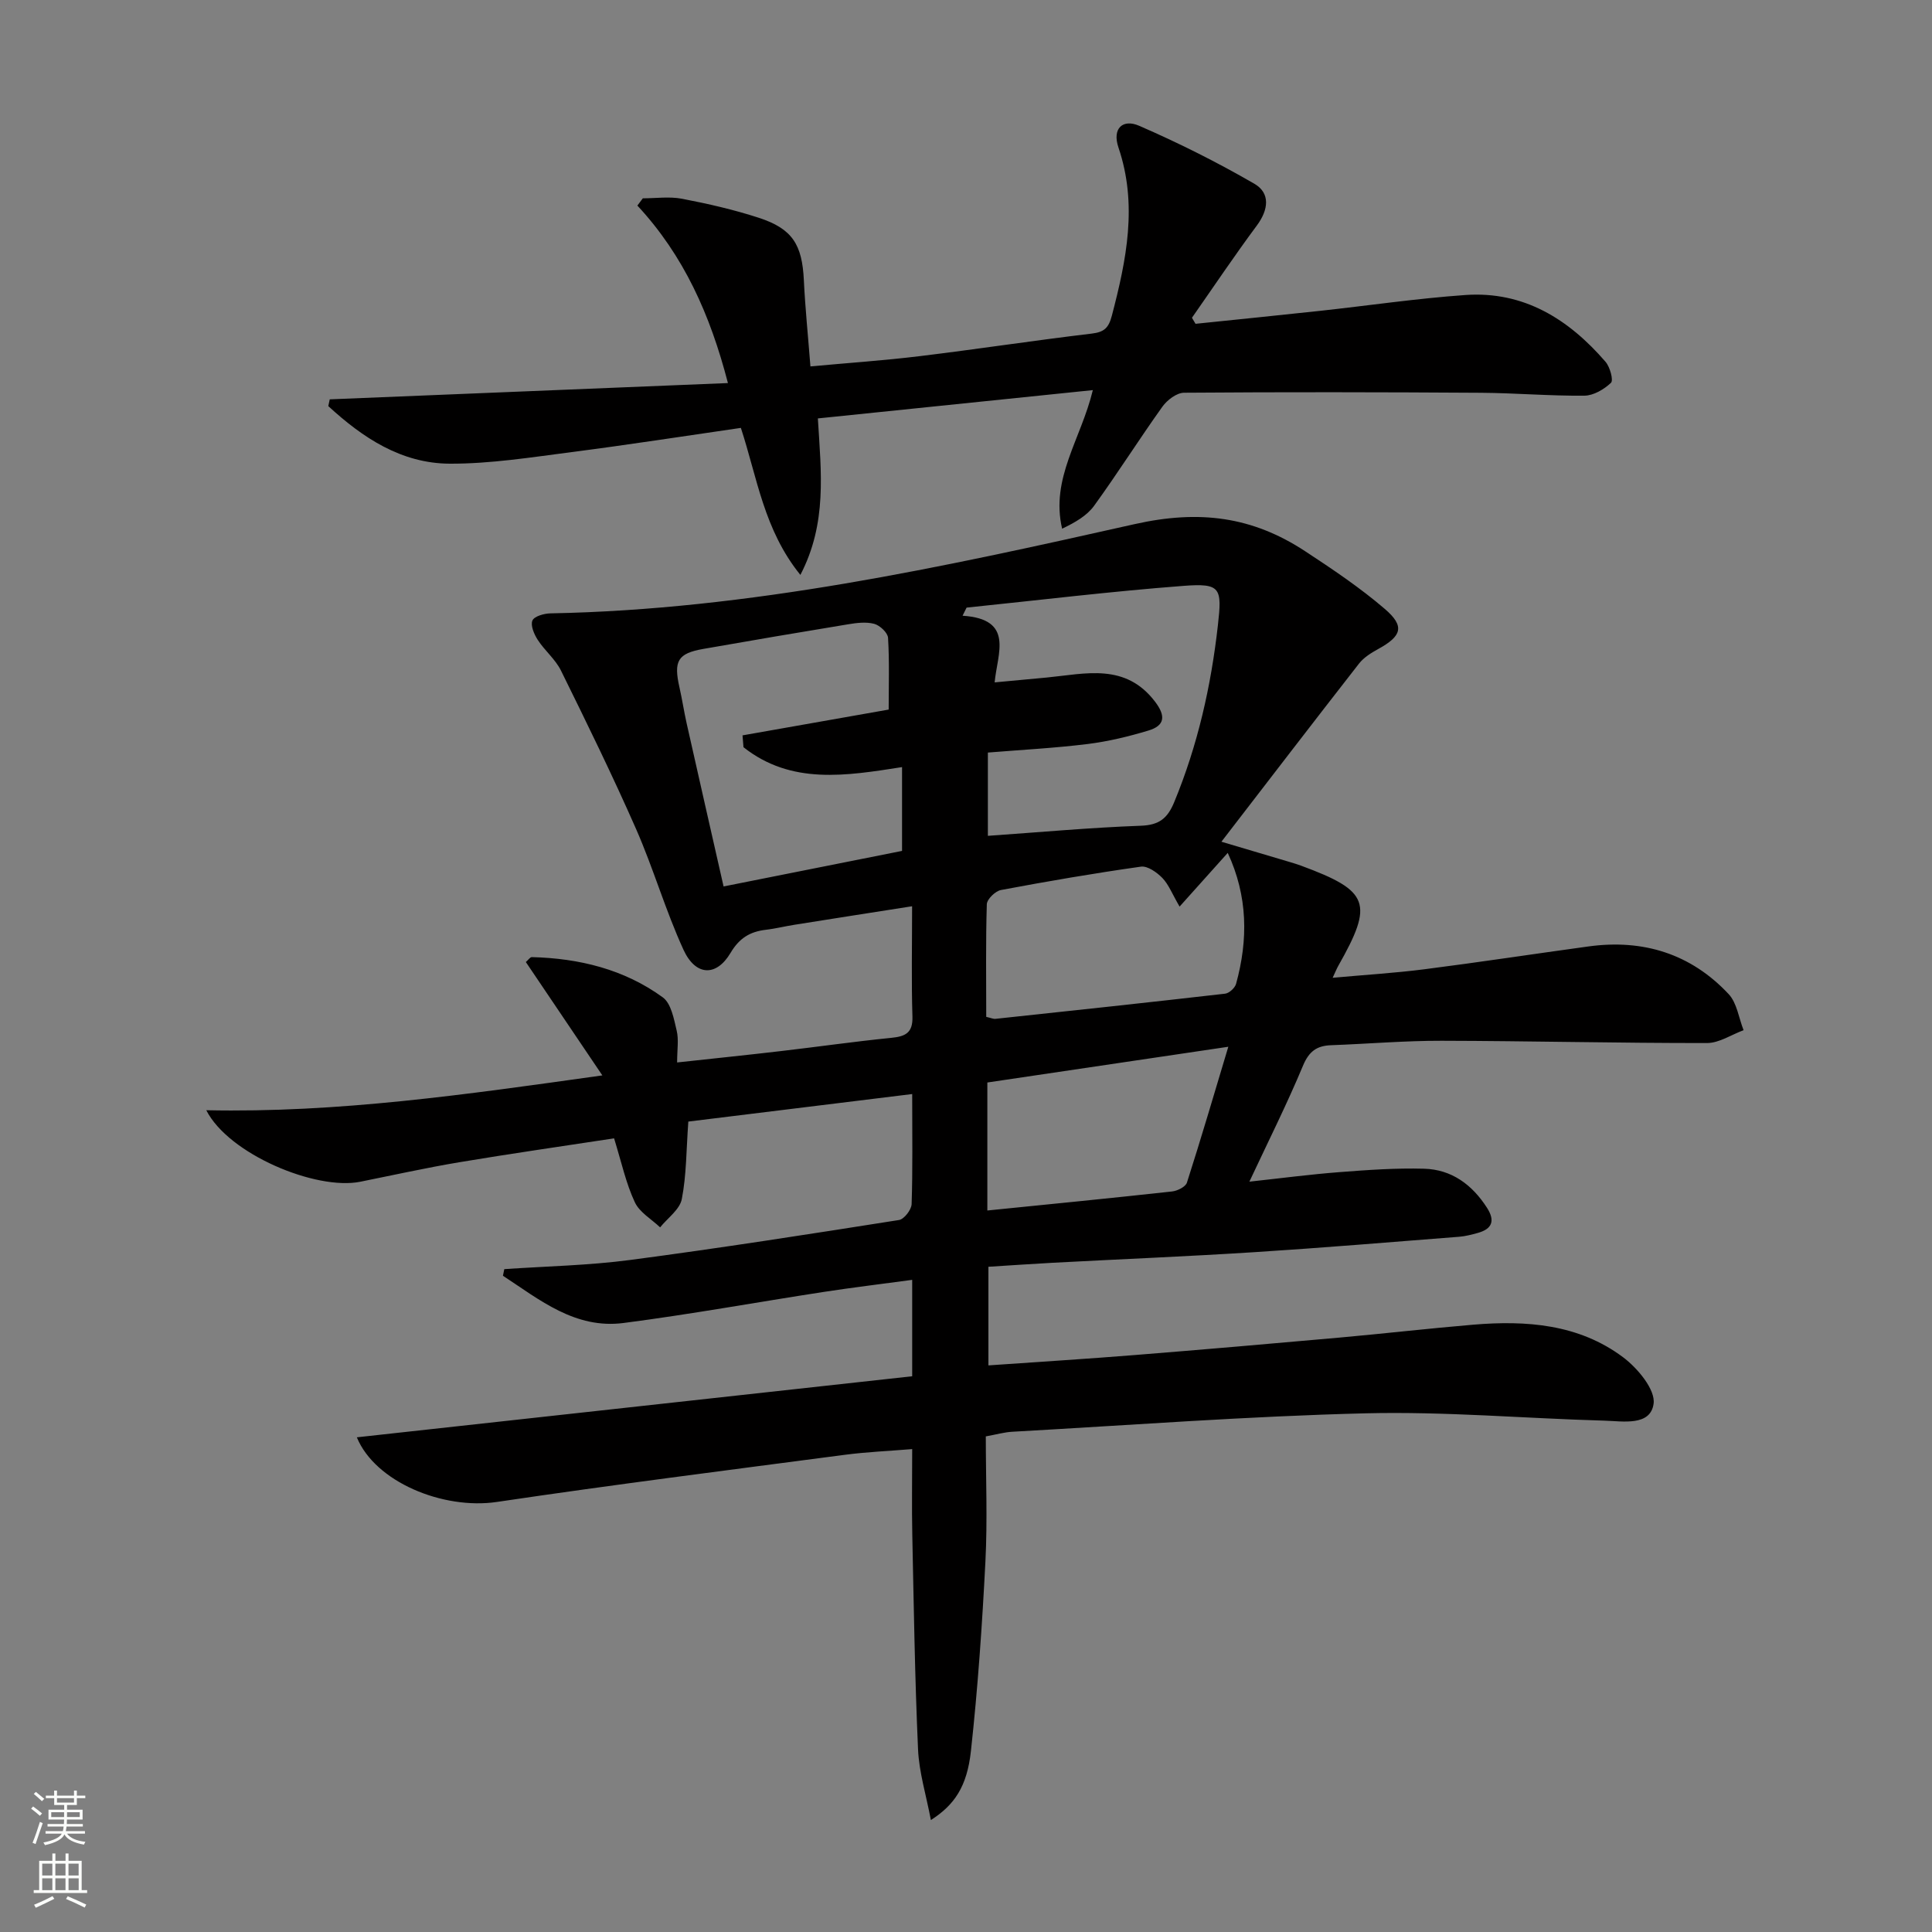 <svg enable-background="new 0 0 400 400" viewBox="0 0 400 400" xmlns="http://www.w3.org/2000/svg"><rect x="0" y="0" width="400" height="400" fill="#808080" stroke="none"/><path d="m127.14 235.68c-10.78 1.65-21.44 3.17-32.05 4.95-6.87 1.15-13.68 2.67-20.51 4.04-9.16 1.83-27.24-5.69-31.87-14.81 27.27.58 53.67-3.24 82-7.21-5.81-8.6-10.81-16.02-15.84-23.47.51-.44.88-1.03 1.23-1.02 9.81.25 19.12 2.51 27.12 8.33 1.74 1.27 2.3 4.46 2.88 6.89.45 1.86.09 3.92.09 6.59 7.51-.82 14.53-1.54 21.53-2.36 7.59-.88 15.16-1.97 22.76-2.73 2.93-.29 4.54-.98 4.43-4.42-.23-7.3-.07-14.61-.07-22.83-8.49 1.33-16.44 2.57-24.39 3.84-1.97.31-3.91.8-5.88 1.03-3.27.38-5.49 1.7-7.32 4.79-2.95 4.97-7.24 4.8-9.74-.65-3.73-8.13-6.22-16.82-9.82-25.01-4.87-11.07-10.2-21.95-15.55-32.8-1.15-2.33-3.36-4.12-4.8-6.34-.75-1.16-1.54-2.99-1.11-4.01.37-.89 2.43-1.47 3.75-1.49 41.12-.77 81.1-9.53 120.91-18.47 13.49-3.03 24.43-1.55 35.32 5.6 5.68 3.73 11.37 7.55 16.51 11.96 4.19 3.6 3.5 5.62-1.41 8.31-1.44.79-2.96 1.74-3.95 3.01-9.39 12.03-18.67 24.14-28.48 36.87 5.69 1.69 9.94 2.94 14.18 4.21.8.24 1.59.48 2.37.77 14.09 5.21 15.01 7.73 7.64 20.73-.32.56-.55 1.16-1.16 2.46 6.68-.61 12.85-.98 18.97-1.76 11.35-1.45 22.67-3.18 34-4.73 11.3-1.55 21.18 1.5 29.01 9.86 1.73 1.84 2.1 4.95 3.1 7.48-2.52.93-5.04 2.65-7.56 2.66-18.31.02-36.62-.43-54.92-.47-7.64-.02-15.29.64-22.93.92-2.96.11-4.57 1.27-5.81 4.24-3.31 7.94-7.18 15.64-11.1 24.01 6.46-.7 12.59-1.51 18.74-1.98 5.79-.45 11.62-.86 17.42-.7 5.71.15 9.96 3.3 13.03 8.08 1.69 2.62 1.15 4.37-1.88 5.21-1.27.35-2.58.7-3.89.8-14.08 1.1-28.16 2.28-42.25 3.18-13.94.89-27.9 1.46-41.85 2.2-4.31.23-8.61.54-13.35.83v20.42c10.26-.72 20.33-1.34 30.39-2.15 14.08-1.13 28.16-2.34 42.23-3.6 9.27-.83 18.52-1.9 27.79-2.68 10.99-.92 21.82-.11 30.96 6.72 3.02 2.25 6.76 6.73 6.35 9.65-.66 4.69-6.35 3.61-10.2 3.5-16.46-.46-32.94-1.92-49.37-1.52-24.42.6-48.82 2.46-73.22 3.82-1.64.09-3.25.56-5.47.96 0 8.63.36 17.29-.08 25.9-.67 13.1-1.57 26.2-3 39.24-.81 7.39-3.42 11.17-8.29 14.29-.99-5.21-2.45-9.9-2.66-14.64-.66-14.79-.88-29.6-1.19-44.41-.12-5.65-.02-11.29-.02-17.75-4.88.4-9.44.59-13.94 1.18-24.02 3.16-48.07 6.2-72.03 9.76-11.19 1.66-25.23-4.15-29.01-13.38 38.32-4.21 76.54-8.41 114.98-12.64 0-2.8 0-4.28 0-5.76 0-4.48 0-8.95 0-14.2-6.42.87-12.42 1.59-18.39 2.51-13.79 2.12-27.53 4.63-41.36 6.42-10.03 1.3-17.38-4.8-24.98-9.78.09-.46.19-.92.28-1.37 8.7-.6 17.45-.76 26.08-1.9 18.59-2.45 37.12-5.35 55.64-8.27 1.06-.17 2.57-2.12 2.61-3.29.24-7.14.12-14.29.12-22.79-15.83 1.95-31.16 3.83-46.35 5.7-.43 5.91-.38 11.08-1.35 16.05-.42 2.16-2.93 3.91-4.49 5.85-1.8-1.71-4.27-3.11-5.24-5.21-1.82-3.88-2.73-8.16-4.29-13.22zm26.79-80.98c-.07-.82-.13-1.64-.2-2.45 9.95-1.75 19.9-3.51 30.26-5.34 0-4.94.17-9.92-.13-14.86-.07-1.06-1.69-2.57-2.86-2.89-1.69-.45-3.66-.2-5.45.1-9.99 1.64-19.96 3.34-29.93 5.09-5.31.93-6.19 2.49-4.94 7.99.55 2.42.92 4.89 1.46 7.32 2.53 11.27 5.1 22.54 7.67 33.87 12.96-2.58 24.95-4.97 36.95-7.36 0-5.86 0-11.48 0-17.35-11.55 1.8-22.93 3.72-32.83-4.12zm46.19-28.9c-.28.56-.55 1.12-.83 1.68 10.79.7 7.19 7.81 6.64 13.8 3.96-.37 7.4-.68 10.84-1.01 8-.78 16.24-3.07 22.39 5.03 2.26 2.98 1.98 4.94-1.39 5.95-4.1 1.24-8.33 2.26-12.58 2.79-6.88.85-13.82 1.21-20.66 1.77v17.24c10.8-.75 21.22-1.71 31.67-2.09 3.81-.14 5.52-1.53 6.91-4.89 4.86-11.77 7.62-23.98 9.04-36.6.87-7.73.64-8.77-7.15-8.17-14.98 1.14-29.92 2.96-44.88 4.5zm4.07 84.73c.98.22 1.46.46 1.91.41 15.85-1.69 31.71-3.39 47.55-5.21.85-.1 2.04-1.2 2.27-2.05 2.51-9.14 2.44-18.12-1.73-27.1-3.35 3.73-6.37 7.11-9.97 11.12-1.56-2.68-2.27-4.59-3.57-5.93-1.13-1.16-3.06-2.53-4.43-2.34-9.7 1.37-19.36 3.03-28.99 4.84-1.16.22-2.88 1.89-2.92 2.94-.24 7.79-.12 15.58-.12 23.32zm.23 40.09c13.17-1.33 25.71-2.56 38.24-3.94 1.11-.12 2.8-.96 3.08-1.83 2.91-9.06 5.58-18.19 8.57-28.13-17.24 2.56-33.56 4.98-49.89 7.4z" fill="#010000"/><path d="m247.52 67.04c8.56-.89 17.11-1.74 25.67-2.67 10.06-1.09 20.1-2.58 30.19-3.29 12.11-.85 21.41 5.01 29.03 13.83.92 1.07 1.67 3.81 1.13 4.34-1.43 1.36-3.61 2.65-5.51 2.67-7.14.07-14.28-.55-21.42-.6-20.49-.13-40.98-.17-61.47-.01-1.53.01-3.5 1.52-4.48 2.89-4.83 6.76-9.27 13.8-14.14 20.52-1.51 2.08-3.97 3.47-6.62 4.74-2.44-10.43 3.92-18.55 6.36-28.69-19.29 1.99-37.97 3.91-56.93 5.86.68 11.26 1.94 21.69-3.62 32.4-7.54-9.32-8.91-20.02-12.32-30.44-11.75 1.7-23.37 3.51-35.03 5.01-8.38 1.08-16.82 2.43-25.23 2.4-10.06-.04-18.06-5.39-25.16-11.92.1-.47.2-.93.3-1.4 27.25-1.11 54.49-2.23 82.44-3.37-3.67-14.16-9.14-26.41-18.75-36.75.38-.5.75-1 1.13-1.5 2.71 0 5.5-.41 8.11.09 5.36 1.03 10.72 2.25 15.9 3.94 6.97 2.27 8.98 5.56 9.33 12.93.28 5.78.87 11.54 1.36 17.84 7.92-.73 15.33-1.23 22.68-2.13 11.86-1.44 23.68-3.25 35.54-4.66 2.6-.31 3.52-1.16 4.19-3.72 3.02-11.53 5.37-23 1.37-34.79-1.37-4.03.94-5.97 4.25-4.53 8.16 3.54 16.16 7.55 23.86 12 3.38 1.95 2.96 5.4.53 8.67-4.64 6.25-8.97 12.71-13.43 19.09.25.4.5.82.74 1.25z" fill="#010000"/><g fill="#fbfcfa"><path d="m6.44 374.46.42-.45c.65.47 1.27.95 1.85 1.44l-.45.49c-.65-.56-1.25-1.06-1.82-1.48m.93 7.33-.63-.26c.55-1.36 1.05-2.8 1.52-4.33.19.1.38.19.59.27-.46 1.29-.95 2.73-1.48 4.32m-.38-10.38.44-.42c.43.34 1.01.82 1.74 1.44l-.49.49c-.53-.51-1.09-1.01-1.69-1.51m2.5.35h1.72v-1.04h.59v1.04h3.52v-1.04h.59v1.04h1.75v.53h-1.75v1.42h-2.03v.97h3.22v2.03h-3.24c0 .35-.01.66-.03.93h3.32v.53h-3.37c-.03.27-.08.58-.15.94h3.96v.53h-3.71c.67.92 1.93 1.48 3.79 1.68-.13.24-.23.44-.29.59-2.13-.38-3.48-1.08-4.04-2.12-.43.97-1.77 1.72-4.03 2.23-.09-.19-.2-.37-.33-.55 2.1-.42 3.37-1.03 3.81-1.83h-3.36v-.53h3.58c.08-.29.13-.61.16-.94h-3.33v-.53h3.39c.02-.27.04-.58.04-.93h-3.23v-2.03h3.25v-.97h-2.07v-1.42h-1.73zm1.12 3.44v1h2.65c.01-.3.02-.44.01-.4v-.25-.35zm1.19-2h3.52v-.91h-3.52zm4.71 2h-2.63v.59c0 .15-.01.28-.01.4h2.64z"/><path d="m13.56 383.74h.63v1.52h2.72v6.07h1.13v.6h-11.06v-.6h1.13v-6.07h2.73v-1.52h.63v1.52h2.1v-1.52zm-2.69 8.83.38.56c-1.24.63-2.53 1.25-3.85 1.85-.1-.21-.21-.42-.34-.63 1.36-.55 2.63-1.15 3.81-1.78m-2.13-4.27h2.1v-2.45h-2.1zm0 3.04h2.1v-2.46h-2.1zm2.72-3.04h2.1v-2.45h-2.1zm0 3.04h2.1v-2.46h-2.1zm6.07 3.6c-1.41-.71-2.7-1.3-3.86-1.78l.35-.56c1.45.62 2.75 1.19 3.84 1.72zm-1.25-9.09h-2.1v2.45h2.1zm-2.09 5.49h2.1v-2.46h-2.1z"/></g></svg>

